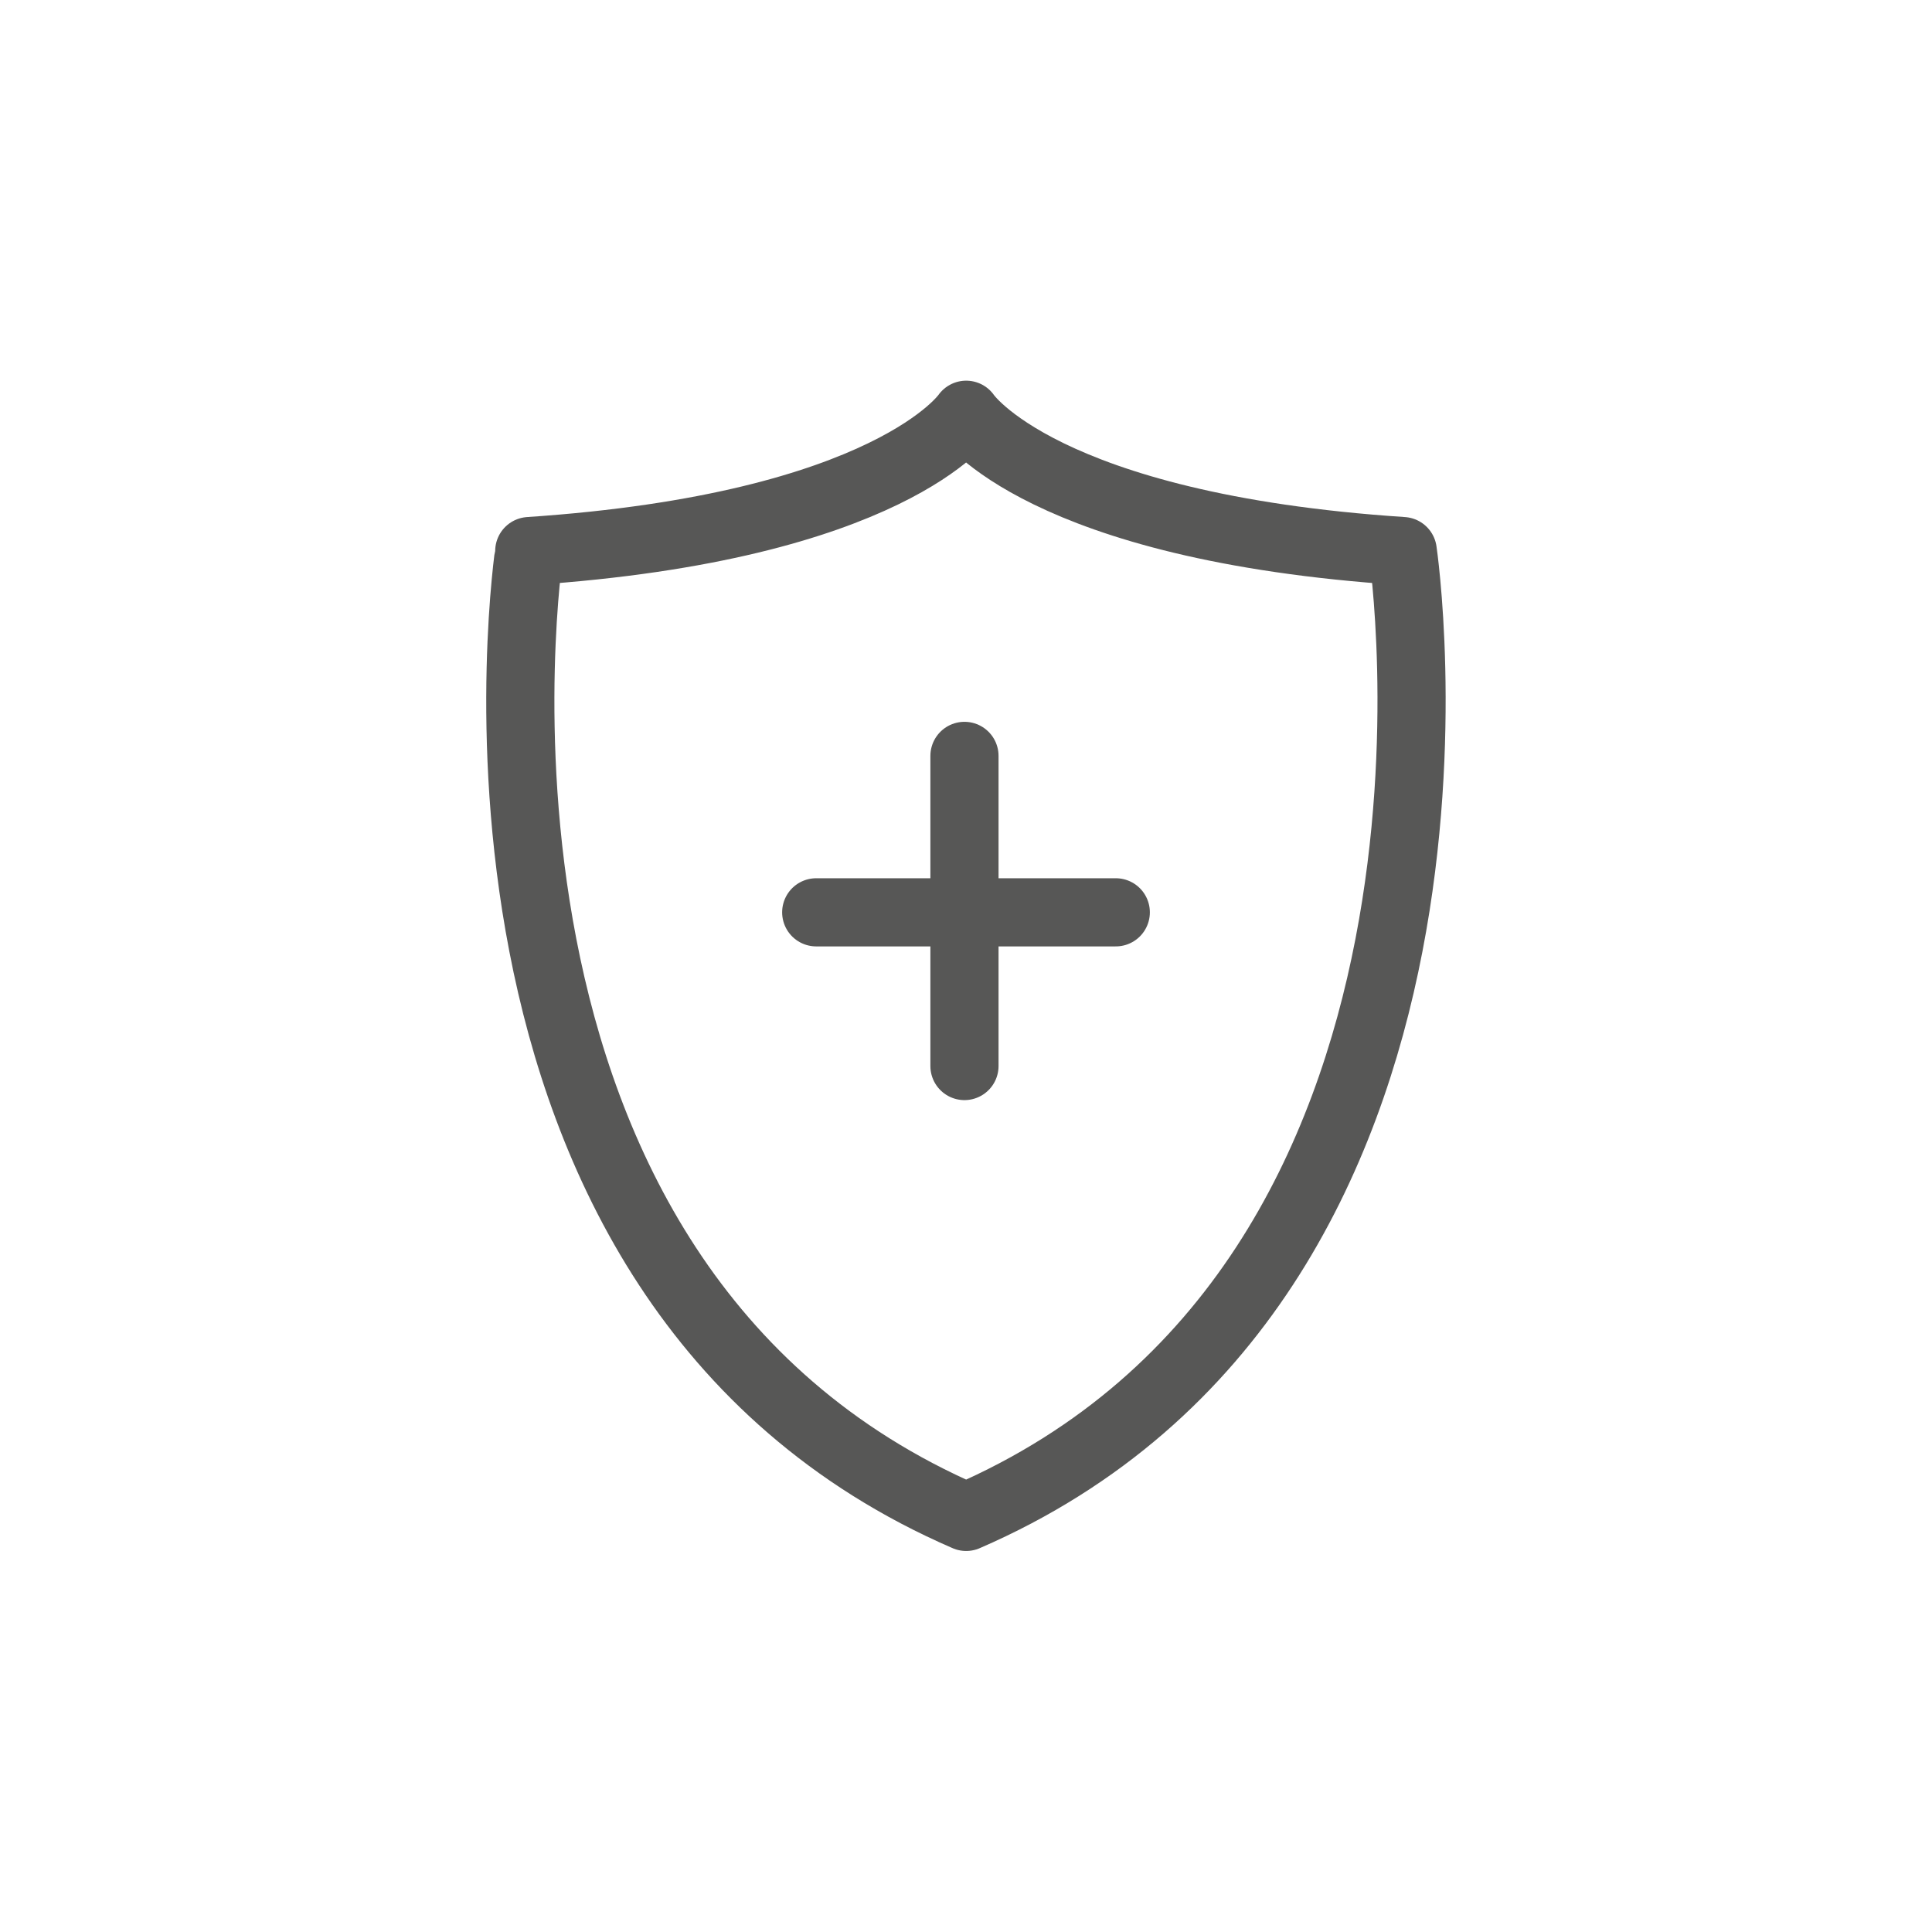 <svg id="Layer_1" data-name="Layer 1" xmlns="http://www.w3.org/2000/svg" viewBox="0 0 56.69 56.69"><defs><style>.cls-1{fill:none;stroke:#575756;stroke-linecap:round;stroke-linejoin:round;stroke-width:2px;}</style></defs><title>LAs NS Icons</title><g id="sprite-immune"><g id="Layer_2-16" data-name="Layer 2-16"><g id="Layer_1-2-16" data-name="Layer 1-2-16"><g id="Group_10682" data-name="Group 10682"><path id="Path_2279" data-name="Path 2279" class="cls-1" d="M28.35,44.51c16-6.94,12.81-28.34,12.81-28.34-10.6-.7-12.81-4-12.81-4s-2.22,3.29-12.82,4C15.53,16.17,12.32,37.57,28.35,44.51Z"/><g id="Group_8908" data-name="Group 8908"><line id="Line_9" data-name="Line 9" class="cls-1" x1="28.3" y1="22.18" x2="28.3" y2="31.28"/><line id="Line_10" data-name="Line 10" class="cls-1" x1="32.74" y1="26.77" x2="23.95" y2="26.77"/></g></g></g></g></g></svg>